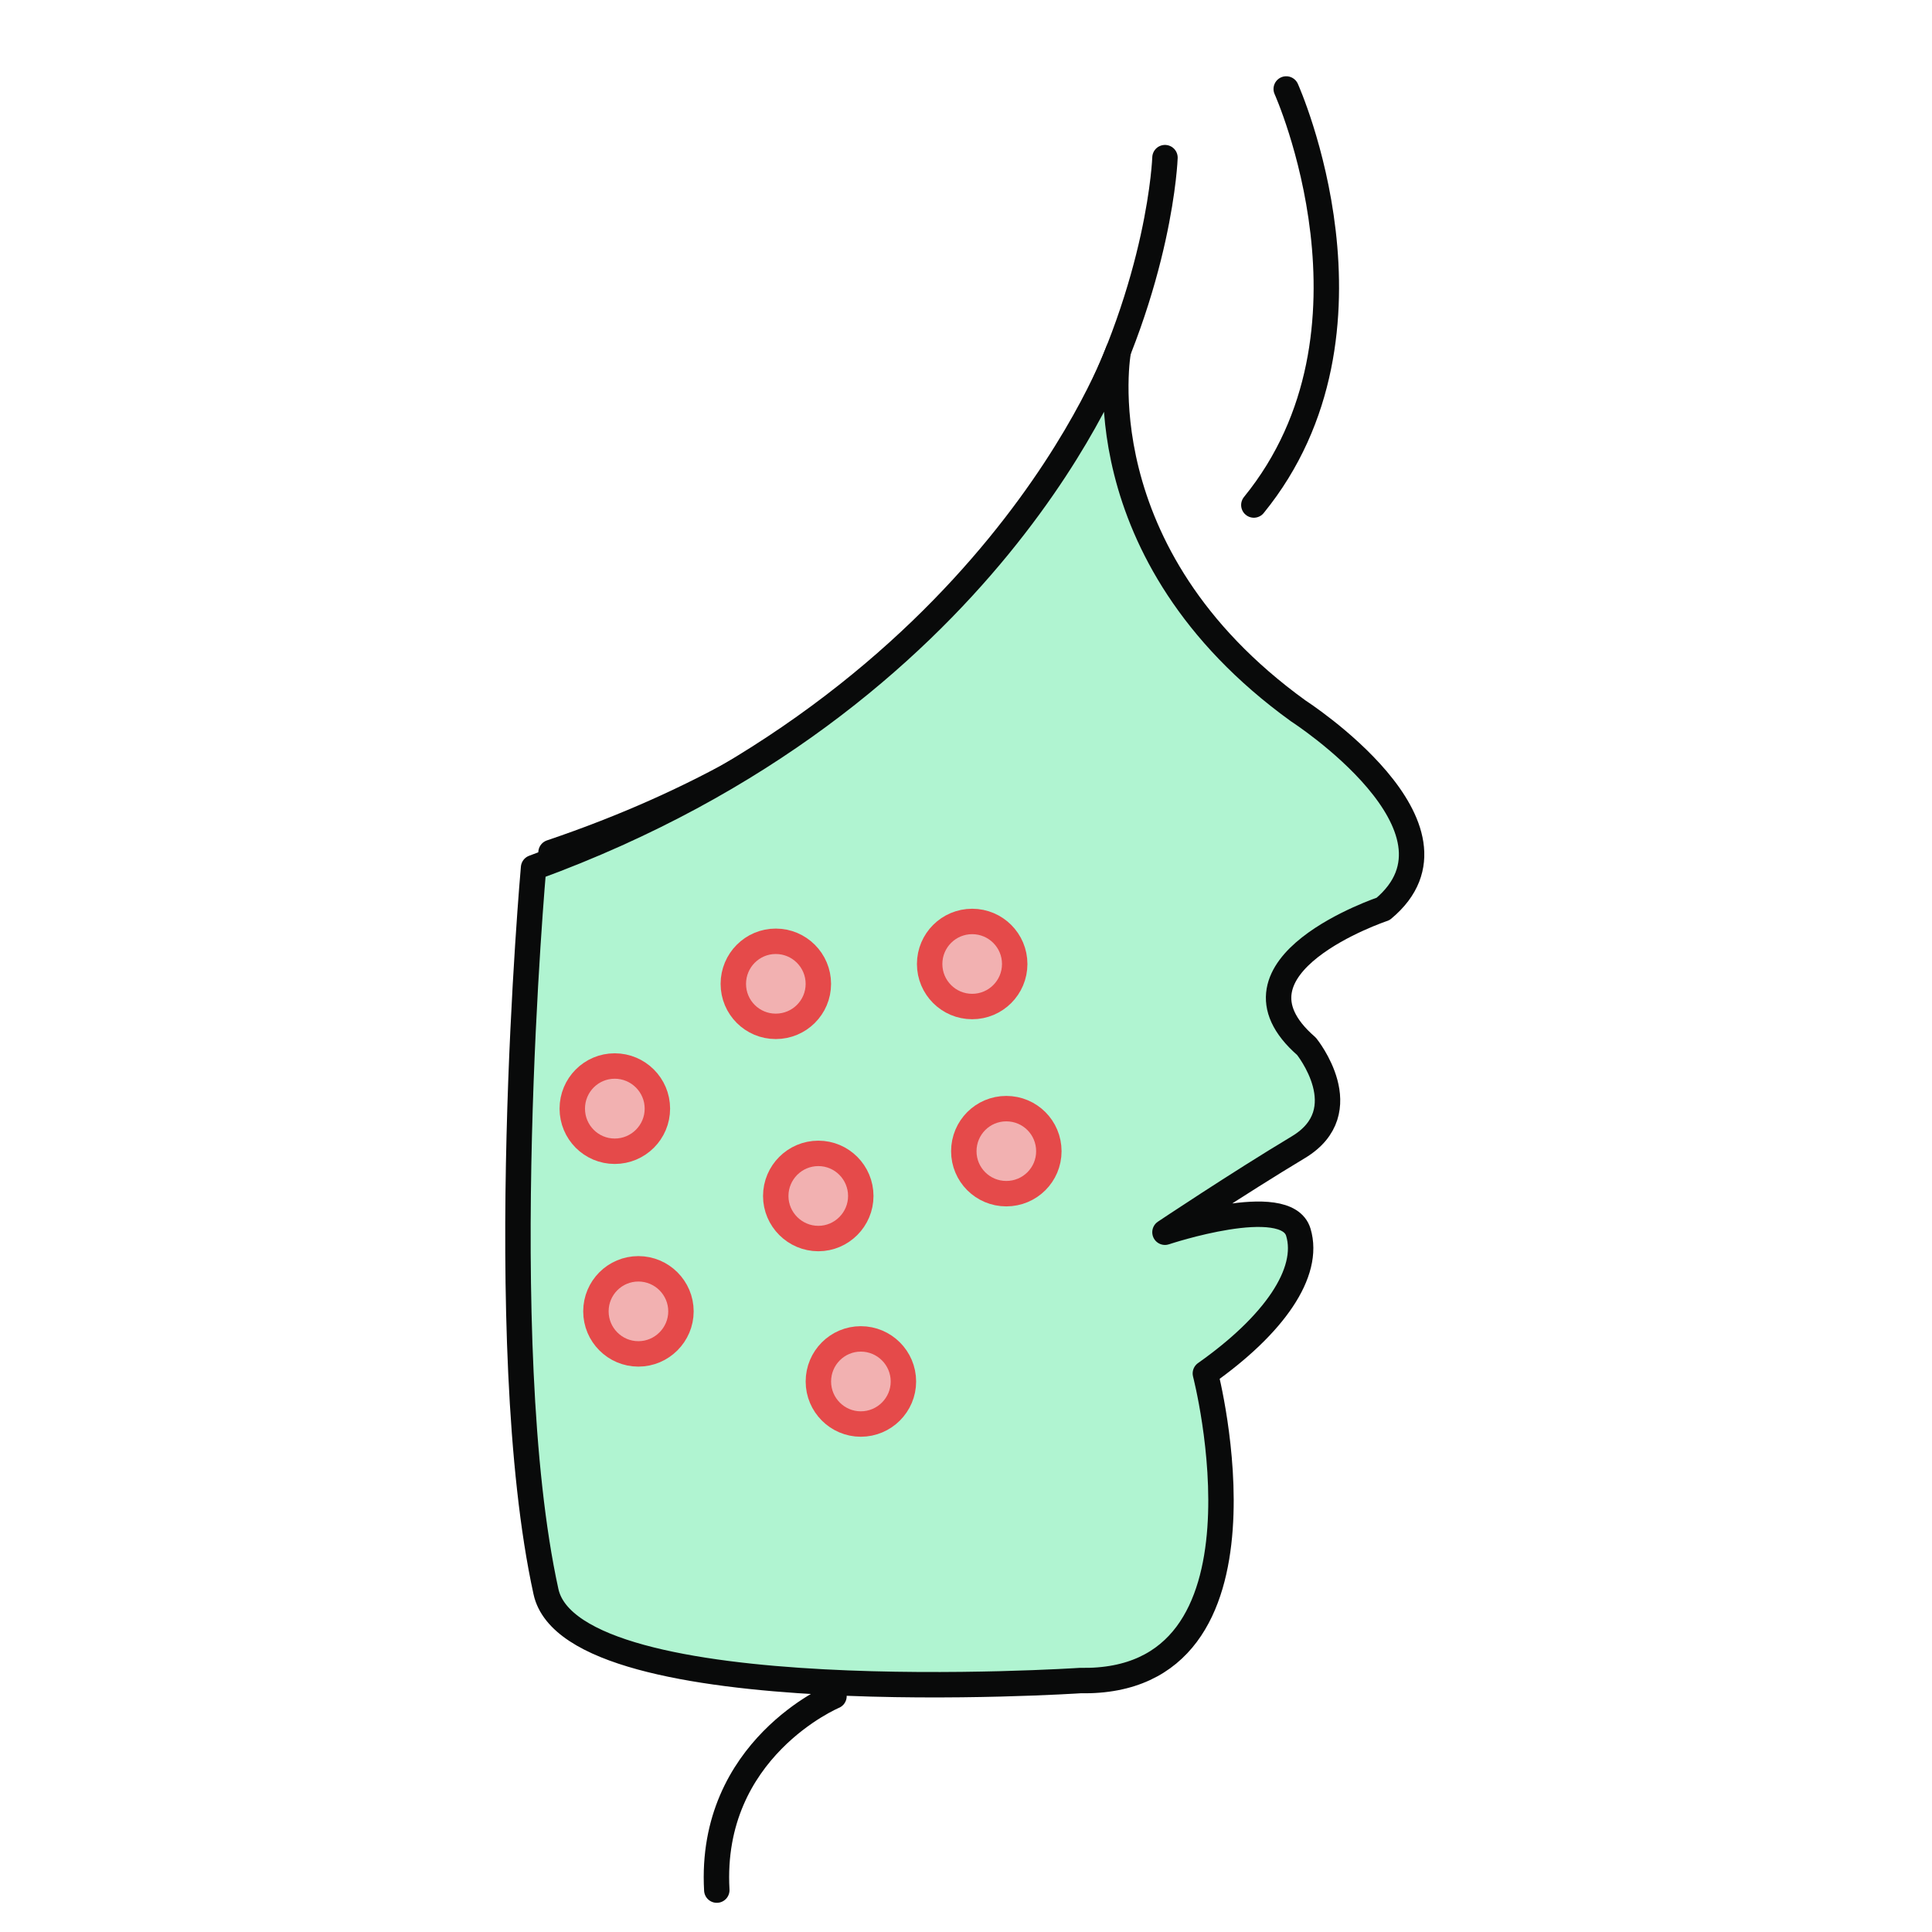 <?xml version="1.0" encoding="UTF-8"?>
<!-- Generator: Adobe Illustrator 16.0.3, SVG Export Plug-In . SVG Version: 6.00 Build 0)  -->
<!DOCTYPE svg PUBLIC "-//W3C//DTD SVG 1.1//EN" "http://www.w3.org/Graphics/SVG/1.1/DTD/svg11.dtd">
<svg version="1.1" id="Layer_1" xmlns="http://www.w3.org/2000/svg" xmlns:xlink="http://www.w3.org/1999/xlink" x="0px" y="0px" width="76px" height="76px" viewBox="0 0 76 76" enable-background="new 0 0 76 76" xml:space="preserve">
<path fill="none" stroke="#090A0A" stroke-linecap="round" stroke-linejoin="round" stroke-miterlimit="10" d="M21.676,33.533  C45.189,25.586,45.827,6.201,45.827,6.201"/>
<path fill="#B0F4D1" stroke="#090A0A" stroke-linecap="round" stroke-linejoin="round" stroke-miterlimit="10" d="M21.477,62.611  c1.055,4.813,21.014,3.498,21.014,3.498c8.105,0.159,4.925-12.081,4.925-12.081c2.701-1.904,4.135-3.97,3.657-5.555  c-0.477-1.593-5.246,0-5.246,0s2.86-1.912,5.246-3.344c2.382-1.43,0.32-3.97,0.32-3.97c-3.66-3.178,3.015-5.404,3.015-5.404  c3.816-3.178-3.335-7.788-3.335-7.788c-8.582-6.199-7.079-14.175-7.079-14.175s-4.892,13.737-23.005,20.34  C20.989,34.134,19.324,52.789,21.477,62.611z"/>
<path fill="none" stroke="#090A0A" stroke-linecap="round" stroke-linejoin="round" stroke-miterlimit="10" d="M32.807,66.722  c0,0-4.925,2.069-4.61,7.63"/>
<path fill="none" stroke="#090A0A" stroke-linecap="round" stroke-linejoin="round" stroke-miterlimit="10" d="M50.597,3.5  c0,0,4.288,9.534-1.274,16.366"/>
<path fill="#F2B1B1" stroke="#E54A4A" stroke-linecap="round" stroke-linejoin="round" stroke-miterlimit="10" d="M32.192,38.703  c0,0.925-0.75,1.671-1.676,1.671c-0.923,0-1.669-0.746-1.669-1.671c0-0.923,0.746-1.675,1.669-1.675  C31.443,37.028,32.192,37.78,32.192,38.703z"/>
<circle fill="#F2B1B1" stroke="#E54A4A" stroke-linecap="round" stroke-linejoin="round" stroke-miterlimit="10" cx="38.243" cy="37.921" r="1.673"/>
<path fill="#F2B1B1" stroke="#E54A4A" stroke-linecap="round" stroke-linejoin="round" stroke-miterlimit="10" d="M33.861,47.048  c0,0.919-0.75,1.673-1.669,1.673c-0.923,0-1.676-0.754-1.676-1.673c0-0.927,0.753-1.677,1.676-1.677  C33.112,45.371,33.861,46.121,33.861,47.048z"/>
<path fill="#F2B1B1" stroke="#E54A4A" stroke-linecap="round" stroke-linejoin="round" stroke-miterlimit="10" d="M41.259,45.287  c0,0.922-0.747,1.669-1.674,1.669c-0.924,0-1.671-0.747-1.671-1.669c0-0.929,0.747-1.676,1.671-1.676  C40.512,43.611,41.259,44.358,41.259,45.287z"/>
<path fill="#F2B1B1" stroke="#E54A4A" stroke-linecap="round" stroke-linejoin="round" stroke-miterlimit="10" d="M25.86,43.611  c0,0.925-0.751,1.676-1.678,1.676c-0.925,0-1.67-0.751-1.67-1.676s0.746-1.677,1.67-1.677C25.109,41.935,25.86,42.688,25.86,43.611z  "/>
<path fill="#F2B1B1" stroke="#E54A4A" stroke-linecap="round" stroke-linejoin="round" stroke-miterlimit="10" d="M26.787,51.585  c0,0.921-0.755,1.674-1.674,1.674c-0.925,0-1.671-0.753-1.671-1.674c0-0.924,0.746-1.673,1.671-1.673  C26.032,49.912,26.787,50.661,26.787,51.585z"/>
<path fill="#F2B1B1" stroke="#E54A4A" stroke-linecap="round" stroke-linejoin="round" stroke-miterlimit="10" d="M35.538,54.345  c0,0.922-0.753,1.673-1.676,1.673c-0.921,0-1.669-0.751-1.669-1.673c0-0.927,0.748-1.676,1.669-1.676  C34.785,52.669,35.538,53.418,35.538,54.345z"/>
</svg>